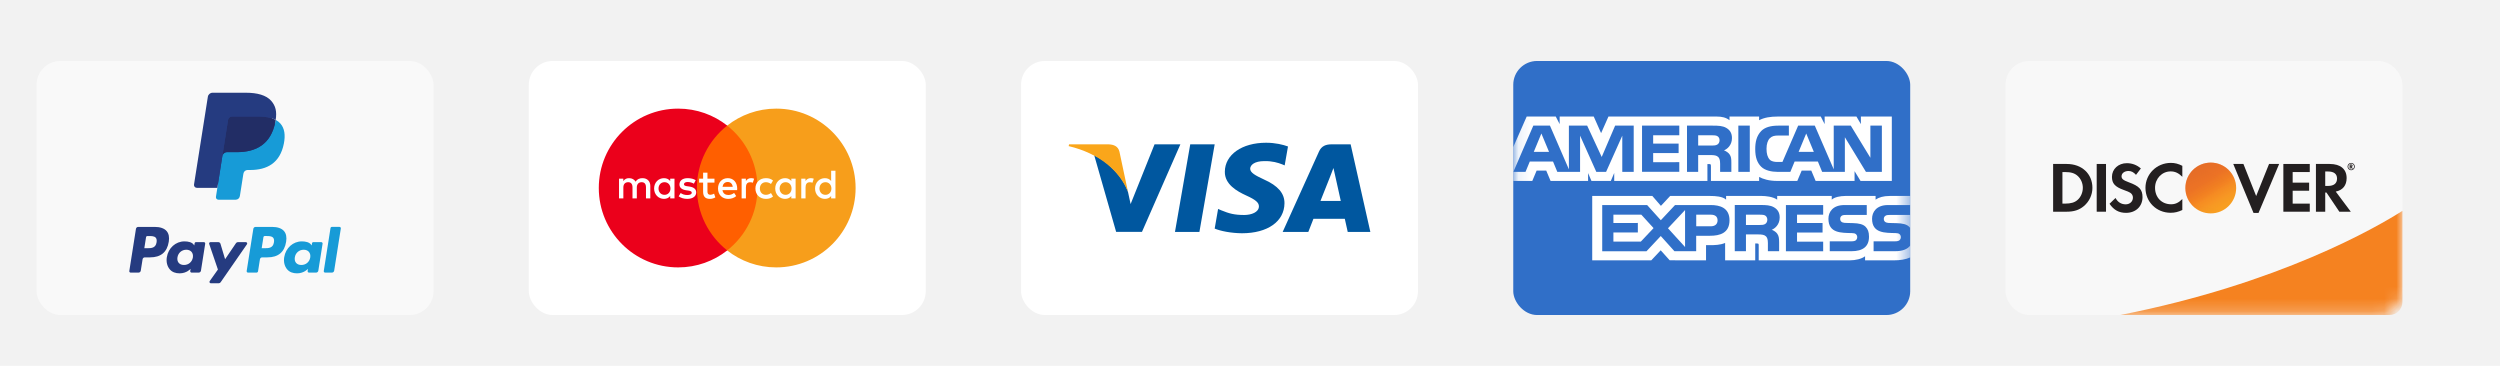 <svg xmlns="http://www.w3.org/2000/svg" fill="none" viewBox="0 0 205 30" height="30" width="205">
<rect fill="#F2F2F2" height="30" width="205"></rect>
<rect fill="#F9F9F9" rx="1.953" height="20.832" width="32.55" y="5" x="3"></rect>
<path fill="#253B80" d="M12.683 18.606H11.334C11.241 18.606 11.163 18.673 11.148 18.764L10.603 22.224C10.592 22.293 10.645 22.354 10.714 22.354H11.358C11.45 22.354 11.529 22.287 11.543 22.196L11.691 21.262C11.705 21.171 11.784 21.104 11.876 21.104H12.303C13.192 21.104 13.705 20.674 13.839 19.822C13.899 19.449 13.841 19.156 13.666 18.951C13.475 18.725 13.135 18.606 12.683 18.606ZM12.839 19.87C12.765 20.354 12.395 20.354 12.037 20.354H11.834L11.976 19.45C11.985 19.395 12.032 19.355 12.088 19.355H12.181C12.425 19.355 12.654 19.355 12.773 19.494C12.844 19.577 12.866 19.7 12.839 19.87Z"></path>
<path fill="#253B80" d="M16.716 19.854H16.07C16.015 19.854 15.968 19.894 15.959 19.949L15.931 20.129L15.885 20.064C15.745 19.861 15.434 19.793 15.122 19.793C14.408 19.793 13.798 20.334 13.68 21.092C13.618 21.471 13.706 21.833 13.92 22.085C14.117 22.317 14.399 22.414 14.734 22.414C15.309 22.414 15.629 22.044 15.629 22.044L15.6 22.223C15.589 22.292 15.642 22.354 15.711 22.354H16.293C16.385 22.354 16.463 22.286 16.478 22.195L16.827 19.984C16.838 19.916 16.785 19.854 16.716 19.854ZM15.816 21.111C15.753 21.48 15.46 21.728 15.087 21.728C14.899 21.728 14.749 21.668 14.653 21.554C14.557 21.441 14.521 21.28 14.552 21.1C14.61 20.734 14.908 20.478 15.276 20.478C15.459 20.478 15.608 20.539 15.707 20.654C15.805 20.77 15.844 20.933 15.816 21.111Z"></path>
<path fill="#253B80" d="M20.158 19.854H19.508C19.447 19.854 19.388 19.884 19.353 19.936L18.458 21.255L18.078 19.988C18.054 19.908 17.981 19.854 17.898 19.854H17.26C17.183 19.854 17.129 19.93 17.153 20.003L17.869 22.101L17.196 23.051C17.143 23.125 17.197 23.228 17.288 23.228H17.936C17.998 23.228 18.055 23.198 18.09 23.148L20.25 20.03C20.302 19.956 20.249 19.854 20.158 19.854Z"></path>
<path fill="#179BD7" d="M22.308 18.606H20.958C20.866 18.606 20.787 18.673 20.773 18.764L20.227 22.224C20.216 22.292 20.269 22.354 20.338 22.354H21.03C21.095 22.354 21.15 22.307 21.16 22.243L21.315 21.262C21.329 21.171 21.408 21.104 21.5 21.104H21.927C22.816 21.104 23.329 20.674 23.463 19.821C23.523 19.448 23.465 19.155 23.291 18.95C23.099 18.725 22.759 18.606 22.308 18.606ZM22.463 19.869C22.39 20.354 22.02 20.354 21.662 20.354H21.458L21.601 19.449C21.61 19.395 21.657 19.354 21.712 19.354H21.805C22.049 19.354 22.279 19.354 22.398 19.493C22.469 19.576 22.49 19.699 22.463 19.869Z"></path>
<path fill="#179BD7" d="M26.341 19.854H25.695C25.64 19.854 25.592 19.894 25.584 19.949L25.555 20.129L25.51 20.064C25.37 19.861 25.058 19.793 24.747 19.793C24.033 19.793 23.423 20.334 23.305 21.092C23.243 21.471 23.331 21.833 23.545 22.085C23.742 22.317 24.024 22.414 24.359 22.414C24.934 22.414 25.253 22.044 25.253 22.044L25.225 22.223C25.214 22.292 25.267 22.354 25.336 22.354H25.918C26.01 22.354 26.088 22.286 26.103 22.195L26.452 19.984C26.463 19.916 26.41 19.854 26.341 19.854ZM25.44 21.111C25.378 21.48 25.085 21.728 24.711 21.728C24.524 21.728 24.373 21.668 24.277 21.554C24.182 21.441 24.146 21.28 24.176 21.1C24.234 20.734 24.532 20.478 24.9 20.478C25.083 20.478 25.233 20.539 25.331 20.654C25.43 20.77 25.469 20.933 25.44 21.111Z"></path>
<path fill="#179BD7" d="M27.102 18.701L26.549 22.224C26.538 22.292 26.591 22.354 26.66 22.354H27.216C27.309 22.354 27.387 22.287 27.402 22.195L27.948 18.735C27.959 18.667 27.906 18.605 27.837 18.605H27.213C27.158 18.606 27.111 18.646 27.102 18.701Z"></path>
<path fill="#253B80" d="M18.018 16.079L18.17 15.113L17.831 15.105H16.214L17.338 7.98C17.341 7.958 17.353 7.938 17.369 7.924C17.386 7.91 17.407 7.902 17.429 7.902H20.156C21.061 7.902 21.686 8.09 22.012 8.462C22.165 8.636 22.262 8.819 22.309 9.019C22.359 9.23 22.36 9.481 22.311 9.788L22.308 9.81V10.007L22.461 10.093C22.59 10.162 22.692 10.24 22.77 10.329C22.901 10.478 22.986 10.668 23.021 10.893C23.058 11.124 23.046 11.399 22.986 11.71C22.916 12.068 22.803 12.38 22.651 12.635C22.511 12.87 22.332 13.066 22.12 13.217C21.918 13.36 21.678 13.469 21.406 13.539C21.142 13.608 20.842 13.642 20.513 13.642H20.301C20.149 13.642 20.002 13.697 19.886 13.795C19.77 13.895 19.693 14.031 19.669 14.181L19.654 14.268L19.385 15.97L19.373 16.032C19.37 16.052 19.364 16.062 19.356 16.069C19.349 16.075 19.338 16.079 19.328 16.079H18.018Z"></path>
<path fill="#179BD7" d="M22.605 9.833C22.597 9.885 22.588 9.938 22.578 9.993C22.218 11.839 20.988 12.476 19.416 12.476H18.617C18.424 12.476 18.262 12.616 18.233 12.806L17.823 15.403L17.707 16.14C17.688 16.264 17.783 16.376 17.909 16.376H19.328C19.496 16.376 19.639 16.254 19.665 16.088L19.679 16.016L19.946 14.321L19.963 14.228C19.989 14.062 20.133 13.94 20.3 13.94H20.513C21.887 13.94 22.963 13.382 23.278 11.766C23.41 11.092 23.341 10.528 22.994 10.132C22.889 10.013 22.758 9.914 22.605 9.833Z"></path>
<path fill="#222D65" d="M22.229 9.683C22.174 9.667 22.118 9.652 22.059 9.639C22.001 9.626 21.941 9.615 21.88 9.605C21.664 9.57 21.428 9.554 21.174 9.554H19.037C18.985 9.554 18.935 9.566 18.89 9.587C18.791 9.635 18.718 9.728 18.7 9.842L18.246 12.722L18.233 12.806C18.262 12.616 18.424 12.477 18.617 12.477H19.417C20.988 12.477 22.218 11.838 22.578 9.993C22.588 9.938 22.597 9.885 22.605 9.833C22.515 9.785 22.416 9.743 22.31 9.708C22.284 9.699 22.257 9.691 22.229 9.683Z"></path>
<path fill="#253B80" d="M18.7 9.842C18.718 9.728 18.791 9.634 18.89 9.587C18.935 9.566 18.985 9.554 19.037 9.554H21.174C21.428 9.554 21.664 9.571 21.88 9.605C21.941 9.615 22.001 9.627 22.06 9.639C22.118 9.652 22.174 9.667 22.229 9.683C22.257 9.691 22.284 9.7 22.31 9.708C22.416 9.743 22.515 9.785 22.606 9.833C22.713 9.15 22.605 8.686 22.236 8.265C21.829 7.802 21.095 7.604 20.156 7.604H17.429C17.238 7.604 17.074 7.744 17.044 7.933L15.909 15.132C15.886 15.275 15.996 15.403 16.14 15.403H17.823L18.246 12.722L18.7 9.842Z"></path>
<rect fill="white" rx="1.953" height="20.832" width="32.55" y="5" x="83.725"></rect>
<path fill="#00579F" d="M98.351 19.02H96.347L97.6 11.835H99.604L98.351 19.02Z"></path>
<path fill="#00579F" d="M105.615 12.011C105.22 11.866 104.593 11.705 103.818 11.705C101.839 11.705 100.445 12.684 100.437 14.082C100.42 15.114 101.434 15.687 102.193 16.031C102.968 16.383 103.232 16.612 103.232 16.926C103.224 17.407 102.605 17.629 102.028 17.629C101.228 17.629 100.8 17.514 100.148 17.247L99.884 17.132L99.604 18.744C100.074 18.943 100.94 19.119 101.839 19.127C103.942 19.127 105.31 18.164 105.327 16.673C105.335 15.856 104.799 15.229 103.645 14.717C102.944 14.388 102.514 14.166 102.514 13.83C102.523 13.524 102.877 13.211 103.669 13.211C104.32 13.196 104.799 13.341 105.161 13.486L105.343 13.563L105.615 12.011Z"></path>
<path fill="#00579F" d="M108.279 16.475C108.444 16.062 109.079 14.464 109.079 14.464C109.07 14.48 109.243 14.044 109.342 13.777L109.482 14.396C109.482 14.396 109.862 16.115 109.944 16.475C109.631 16.475 108.675 16.475 108.279 16.475ZM110.752 11.835H109.202C108.724 11.835 108.361 11.965 108.155 12.432L105.178 19.02H107.281C107.281 19.02 107.627 18.133 107.702 17.942C107.932 17.942 109.978 17.942 110.274 17.942C110.332 18.194 110.514 19.02 110.514 19.02H112.369L110.752 11.835Z"></path>
<path fill="#00579F" d="M94.673 11.835L92.71 16.734L92.496 15.741C92.133 14.594 90.995 13.349 89.725 12.729L91.523 19.012H93.642L96.792 11.835H94.673Z"></path>
<path fill="#FAA61A" d="M90.888 11.835H87.664L87.631 11.981C90.146 12.577 91.812 14.014 92.496 15.741L91.795 12.439C91.68 11.981 91.325 11.851 90.888 11.835Z"></path>
<rect fill="white" rx="1.953" height="20.832" width="32.55" y="5" x="43.362"></rect>
<path fill="#FF5F00" d="M62.478 20.536H56.782V10.3H62.478V20.536Z"></path>
<path fill="#EB001B" d="M57.147 15.417C57.147 13.341 58.119 11.491 59.633 10.299C58.526 9.427 57.129 8.907 55.61 8.907C52.015 8.907 49.101 11.822 49.101 15.417C49.101 19.012 52.015 21.927 55.61 21.927C57.129 21.927 58.526 21.407 59.633 20.535C58.119 19.343 57.147 17.494 57.147 15.417Z"></path>
<path fill="#F79E1B" d="M70.16 15.417C70.16 19.012 67.246 21.927 63.651 21.927C62.132 21.927 60.735 21.407 59.627 20.535C61.142 19.343 62.114 17.494 62.114 15.417C62.114 13.341 61.142 11.491 59.627 10.299C60.735 9.427 62.132 8.907 63.651 8.907C67.246 8.907 70.16 11.822 70.16 15.417Z"></path>
<path fill="white" d="M53.999 15.458C53.999 15.174 54.186 14.94 54.49 14.94C54.781 14.94 54.977 15.164 54.977 15.458C54.977 15.753 54.781 15.976 54.49 15.976C54.186 15.976 53.999 15.742 53.999 15.458ZM55.309 15.458V14.649H54.957V14.846C54.846 14.7 54.676 14.609 54.446 14.609C53.993 14.609 53.637 14.964 53.637 15.458C53.637 15.953 53.993 16.308 54.446 16.308C54.676 16.308 54.846 16.216 54.957 16.071V16.267H55.309V15.458ZM67.196 15.458C67.196 15.174 67.383 14.94 67.687 14.94C67.979 14.94 68.175 15.164 68.175 15.458C68.175 15.753 67.979 15.976 67.687 15.976C67.383 15.976 67.196 15.742 67.196 15.458ZM68.507 15.458V14H68.154V14.846C68.043 14.7 67.874 14.609 67.644 14.609C67.19 14.609 66.834 14.964 66.834 15.458C66.834 15.953 67.19 16.308 67.644 16.308C67.874 16.308 68.043 16.216 68.154 16.071V16.267H68.507V15.458ZM59.676 14.924C59.902 14.924 60.048 15.066 60.085 15.316H59.246C59.283 15.082 59.425 14.924 59.676 14.924ZM59.683 14.609C59.208 14.609 58.877 14.954 58.877 15.458C58.877 15.973 59.222 16.308 59.706 16.308C59.95 16.308 60.173 16.247 60.37 16.081L60.197 15.82C60.062 15.928 59.889 15.99 59.726 15.99C59.5 15.99 59.293 15.885 59.242 15.593H60.444C60.447 15.55 60.451 15.505 60.451 15.458C60.447 14.954 60.136 14.609 59.683 14.609ZM63.93 15.458C63.93 15.174 64.117 14.94 64.421 14.94C64.712 14.94 64.908 15.164 64.908 15.458C64.908 15.753 64.712 15.976 64.421 15.976C64.117 15.976 63.93 15.742 63.93 15.458ZM65.24 15.458V14.649H64.888V14.846C64.776 14.7 64.607 14.609 64.377 14.609C63.924 14.609 63.568 14.964 63.568 15.458C63.568 15.953 63.924 16.308 64.377 16.308C64.607 16.308 64.776 16.216 64.888 16.071V16.267H65.24V15.458ZM61.944 15.458C61.944 15.949 62.285 16.308 62.807 16.308C63.05 16.308 63.213 16.253 63.389 16.115L63.22 15.831C63.087 15.925 62.949 15.976 62.796 15.976C62.515 15.973 62.309 15.77 62.309 15.458C62.309 15.147 62.515 14.944 62.796 14.94C62.949 14.94 63.087 14.991 63.22 15.086L63.389 14.802C63.213 14.663 63.05 14.609 62.807 14.609C62.285 14.609 61.944 14.967 61.944 15.458ZM66.479 14.609C66.276 14.609 66.144 14.704 66.052 14.846V14.649H65.704V16.267H66.056V15.36C66.056 15.092 66.171 14.944 66.401 14.944C66.472 14.944 66.547 14.954 66.621 14.984L66.73 14.653C66.652 14.622 66.55 14.609 66.479 14.609ZM57.049 14.778C56.88 14.666 56.647 14.609 56.389 14.609C55.979 14.609 55.715 14.805 55.715 15.127C55.715 15.39 55.912 15.553 56.274 15.604L56.44 15.627C56.633 15.655 56.724 15.705 56.724 15.797C56.724 15.922 56.595 15.993 56.355 15.993C56.111 15.993 55.936 15.915 55.817 15.824L55.651 16.098C55.844 16.24 56.088 16.308 56.352 16.308C56.819 16.308 57.09 16.088 57.09 15.78C57.09 15.495 56.877 15.347 56.524 15.296L56.359 15.272C56.206 15.252 56.084 15.221 56.084 15.113C56.084 14.994 56.199 14.924 56.392 14.924C56.599 14.924 56.799 15.001 56.897 15.062L57.049 14.778ZM61.588 14.609C61.385 14.609 61.253 14.704 61.162 14.846V14.649H60.813V16.267H61.165V15.36C61.165 15.092 61.28 14.944 61.51 14.944C61.581 14.944 61.656 14.954 61.73 14.984L61.839 14.653C61.761 14.622 61.659 14.609 61.588 14.609ZM58.586 14.649H58.011V14.158H57.655V14.649H57.327V14.971H57.655V15.709C57.655 16.084 57.801 16.308 58.217 16.308C58.369 16.308 58.545 16.261 58.657 16.183L58.555 15.881C58.45 15.942 58.335 15.973 58.244 15.973C58.068 15.973 58.011 15.864 58.011 15.702V14.971H58.586V14.649ZM53.326 16.267V15.252C53.326 14.869 53.082 14.612 52.69 14.609C52.483 14.605 52.27 14.669 52.121 14.896C52.009 14.717 51.833 14.609 51.586 14.609C51.413 14.609 51.245 14.659 51.112 14.849V14.649H50.76V16.267H51.115V15.37C51.115 15.089 51.271 14.94 51.512 14.94C51.745 14.94 51.864 15.092 51.864 15.367V16.267H52.219V15.37C52.219 15.089 52.382 14.94 52.615 14.94C52.855 14.94 52.97 15.092 52.97 15.367V16.267H53.326Z"></path>
<rect fill="#F8F8F8" rx="1.953" height="20.832" width="32.55" y="5" x="164.45"></rect>
<mask height="21" width="33" y="5" x="164" maskUnits="userSpaceOnUse" style="mask-type:alpha" id="mask0_106_6662">
<rect fill="#F9F9F9" rx="1.953" height="20.832" width="32.55" y="5" x="164.45"></rect>
</mask>
<g mask="url(#mask0_106_6662)">
<path fill="#F58220" d="M173.859 25.832H195.932C196.517 25.832 197 25.349 197 24.764V17.288C194.889 18.636 186.904 23.264 173.859 25.832Z"></path>
</g>
<path fill="#231F20" d="M169.477 13.445H168.356V17.36H169.471C170.063 17.36 170.492 17.22 170.867 16.908C171.314 16.538 171.578 15.981 171.578 15.405C171.578 14.25 170.715 13.445 169.477 13.445ZM170.369 16.386C170.129 16.603 169.817 16.697 169.324 16.697H169.119V14.108H169.324C169.817 14.108 170.116 14.197 170.369 14.425C170.633 14.66 170.792 15.025 170.792 15.399C170.792 15.775 170.633 16.151 170.369 16.386Z"></path>
<path fill="#231F20" d="M172.693 13.445H171.929V17.36H172.693V13.445Z"></path>
<path fill="#231F20" d="M174.56 14.947C174.102 14.778 173.967 14.666 173.967 14.455C173.967 14.208 174.207 14.021 174.536 14.021C174.765 14.021 174.953 14.115 175.152 14.338L175.551 13.815C175.223 13.527 174.83 13.38 174.401 13.38C173.708 13.38 173.18 13.861 173.18 14.502C173.18 15.041 173.426 15.318 174.143 15.576C174.442 15.681 174.594 15.751 174.671 15.799C174.824 15.898 174.9 16.039 174.9 16.204C174.9 16.521 174.648 16.756 174.307 16.756C173.943 16.756 173.65 16.574 173.474 16.234L172.981 16.709C173.333 17.225 173.755 17.454 174.336 17.454C175.13 17.454 175.686 16.926 175.686 16.169C175.686 15.547 175.429 15.265 174.56 14.947Z"></path>
<path fill="#231F20" d="M175.927 15.405C175.927 16.556 176.831 17.448 177.993 17.448C178.322 17.448 178.604 17.383 178.951 17.22V16.321C178.645 16.627 178.375 16.75 178.029 16.75C177.26 16.75 176.714 16.192 176.714 15.399C176.714 14.648 177.277 14.055 177.993 14.055C178.358 14.055 178.633 14.185 178.951 14.495V13.597C178.616 13.427 178.34 13.357 178.011 13.357C176.854 13.357 175.927 14.267 175.927 15.405Z"></path>
<path fill="#231F20" d="M185.005 16.075L183.961 13.445H183.127L184.788 17.46H185.199L186.89 13.445H186.062L185.005 16.075Z"></path>
<path fill="#231F20" d="M187.235 17.36H189.401V16.697H187.998V15.64H189.349V14.977H187.998V14.108H189.401V13.445H187.235V17.36Z"></path>
<path fill="#231F20" d="M192.424 14.601C192.424 13.868 191.919 13.445 191.039 13.445H189.906V17.36H190.669V15.787H190.769L191.826 17.36H192.765L191.532 15.711C192.107 15.594 192.424 15.2 192.424 14.601ZM190.892 15.247H190.669V14.062H190.904C191.38 14.062 191.638 14.261 191.638 14.642C191.638 15.036 191.38 15.247 190.892 15.247Z"></path>
<path fill="url(#paint0_linear_106_6662)" d="M181.282 17.499C182.433 17.499 183.365 16.566 183.365 15.416C183.365 14.266 182.433 13.334 181.282 13.334C180.132 13.334 179.2 14.266 179.2 15.416C179.2 16.566 180.132 17.499 181.282 17.499Z"></path>
<path fill="url(#paint1_linear_106_6662)" d="M181.282 17.499C182.433 17.499 183.365 16.566 183.365 15.416C183.365 14.266 182.433 13.334 181.282 13.334C180.132 13.334 179.2 14.266 179.2 15.416C179.2 16.566 180.132 17.499 181.282 17.499Z" opacity="0.65"></path>
<path fill="#231F20" d="M192.911 13.592C192.911 13.524 192.864 13.486 192.781 13.486H192.671V13.83H192.753V13.697L192.849 13.83H192.949L192.836 13.688C192.885 13.675 192.911 13.64 192.911 13.592ZM192.767 13.639H192.753V13.549H192.768C192.808 13.549 192.829 13.564 192.829 13.594C192.829 13.624 192.808 13.639 192.767 13.639Z"></path>
<path fill="#231F20" d="M192.798 13.358C192.631 13.358 192.498 13.491 192.498 13.658C192.498 13.824 192.632 13.958 192.798 13.958C192.961 13.958 193.094 13.823 193.094 13.658C193.094 13.493 192.961 13.358 192.798 13.358ZM192.797 13.904C192.665 13.904 192.558 13.795 192.558 13.658C192.558 13.521 192.664 13.412 192.797 13.412C192.927 13.412 193.034 13.524 193.034 13.658C193.034 13.793 192.928 13.904 192.797 13.904Z"></path>
<rect fill="#306FC8" rx="1.953" height="20.832" width="32.55" y="5" x="124.087"></rect>
<mask height="21" width="33" y="5" x="124" maskUnits="userSpaceOnUse" style="mask-type:alpha" id="mask1_106_6662">
<rect fill="url(#paint2_linear_106_6662)" rx="1.953" height="20.832" width="32.55" y="5" x="124.087"></rect>
</mask>
<g mask="url(#mask1_106_6662)">
<path fill="white" d="M138.175 20.256V17.224L136.773 18.717L138.175 20.256Z"></path>
<path fill="white" d="M132.299 17.604V18.287L134.303 18.283V19.064H132.299V19.813H134.546L135.592 18.705L134.588 17.604H132.299Z"></path>
<path fill="white" d="M140.816 11.857C140.933 11.791 141.004 11.659 141.004 11.498C141.004 11.336 140.929 11.22 140.816 11.158C140.707 11.096 140.543 11.092 140.38 11.092H139.25V11.936H140.368C140.543 11.936 140.69 11.928 140.816 11.857Z"></path>
<path fill="white" d="M125.77 12.453H127.021L126.393 10.947L125.77 12.453Z"></path>
<path fill="white" d="M140.284 17.604H139.091V18.556H140.276C140.623 18.556 140.841 18.39 140.841 18.063C140.837 17.736 140.611 17.604 140.284 17.604Z"></path>
<path fill="white" d="M126.004 13.988H126.791L127.147 14.836H130.223V14.191L130.499 14.836H132.089L132.366 14.183V14.836H140.008V13.454H140.159C140.267 13.454 140.297 13.467 140.297 13.636V14.836H144.248V14.509C144.561 14.679 145.055 14.836 145.717 14.836H147.378L147.738 13.988H148.525L148.881 14.836H152.074V14.034L152.564 14.836H155.129V9.557H152.593V10.178L152.229 9.557H149.621V10.178L149.303 9.557H145.779C145.185 9.557 144.662 9.636 144.248 9.859V9.557H141.82V9.859C141.535 9.632 141.18 9.557 140.778 9.557H131.893L131.29 10.918L130.687 9.557H127.892V10.178L127.573 9.557H125.188L124.087 12.06V14.836H125.648L126.004 13.988ZM144.419 10.745C144.712 10.443 145.181 10.302 145.813 10.302H146.688V11.113H145.83C145.491 11.113 145.302 11.162 145.122 11.34C144.963 11.498 144.854 11.8 144.854 12.197C144.854 12.602 144.934 12.888 145.114 13.086C145.248 13.235 145.503 13.281 145.75 13.281H146.16L147.449 10.302H148.814L150.366 13.885V10.302H151.764L153.371 12.937V10.302H154.313V14.092H153.007L151.279 11.253V14.092H149.416L149.065 13.243H147.16L146.809 14.092H145.746C145.298 14.092 144.733 13.988 144.415 13.67C144.093 13.347 143.929 12.912 143.929 12.226C143.929 11.663 144.03 11.15 144.419 10.745ZM142.544 10.302H143.482V14.092H142.544V10.302ZM138.338 10.302H140.447C140.912 10.302 141.255 10.318 141.548 10.484C141.841 10.653 142.021 10.902 142.021 11.324C142.021 11.924 141.611 12.234 141.368 12.329C141.569 12.403 141.741 12.54 141.82 12.652C141.95 12.834 141.971 13.008 141.971 13.339V14.092H141.05V13.612C141.05 13.388 141.071 13.057 140.899 12.879C140.77 12.743 140.569 12.714 140.234 12.714H139.25V14.092H138.334V10.302H138.338ZM134.647 10.302H137.702V11.092H135.559V11.775H137.647V12.553H135.559V13.301L137.702 13.297V14.087H134.647V10.302ZM125.092 14.092H124.096L125.732 10.302H127.096L128.649 13.885V10.302H130.147L131.34 12.871L132.441 10.302H133.964V14.092H133.027V11.125L131.7 14.092H130.897L129.566 11.121V14.092H127.699L127.347 13.243H125.443L125.092 14.092Z"></path>
<path fill="white" d="M148.11 10.947L147.487 12.453H148.734L148.11 10.947Z"></path>
<path fill="white" d="M154.61 17.691C154.514 17.753 154.472 17.844 154.472 17.964C154.472 18.105 154.556 18.204 154.673 18.245C154.765 18.278 154.87 18.287 155.024 18.287L155.514 18.299C156.021 18.311 156.355 18.394 156.56 18.605C156.59 18.634 156.615 18.663 156.636 18.692V17.625H154.974C154.811 17.625 154.698 17.633 154.61 17.691Z"></path>
<path fill="white" d="M155.401 20.599H153.635V19.788H155.393C155.564 19.788 155.686 19.764 155.761 19.698C155.824 19.64 155.87 19.557 155.87 19.449C155.87 19.337 155.824 19.251 155.757 19.197C155.69 19.139 155.594 19.114 155.439 19.114C154.585 19.089 153.509 19.143 153.509 17.939C153.509 17.397 153.857 16.814 154.819 16.814H156.64V16.069H154.945C154.439 16.069 154.058 16.185 153.798 16.371V16.069H151.3C150.902 16.069 150.425 16.164 150.203 16.371V16.069H145.729V16.371C145.373 16.123 144.775 16.069 144.49 16.069H141.54V16.371C141.259 16.102 140.64 16.069 140.259 16.069H136.953L136.195 16.88L135.492 16.069H130.562V21.348H135.404L136.178 20.525L136.915 21.344L139.895 21.348V20.103H140.192C140.585 20.103 141.054 20.095 141.46 19.921V21.348H143.929V19.966H144.051C144.201 19.966 144.214 19.979 144.214 20.119V21.348H151.685C152.153 21.348 152.66 21.228 152.936 21.013V21.348H155.305C155.795 21.348 156.28 21.278 156.648 21.104V20.124C156.41 20.446 155.991 20.599 155.401 20.599ZM140.226 19.333H139.087V20.599H137.304L136.183 19.354L135.011 20.604H131.382V16.814H135.065L136.187 18.059L137.354 16.814H140.284C141.004 16.814 141.82 17.021 141.82 18.067C141.816 19.114 141.025 19.333 140.226 19.333ZM145.733 19.164C145.863 19.346 145.884 19.52 145.888 19.851V20.599H144.967V20.119C144.967 19.896 144.988 19.565 144.817 19.387C144.683 19.251 144.486 19.222 144.151 19.222H143.168V20.599H142.251V16.81H144.361C144.825 16.81 145.164 16.826 145.461 16.996C145.754 17.165 145.934 17.414 145.934 17.836C145.934 18.436 145.524 18.746 145.285 18.841C145.486 18.916 145.658 19.052 145.733 19.164ZM149.496 17.604H147.357V18.287H149.45V19.069H147.357V19.817H149.5V20.604H146.445V16.814H149.5V17.604H149.496ZM151.823 20.599H150.04V19.788H151.814C151.986 19.788 152.107 19.764 152.183 19.698C152.246 19.64 152.292 19.557 152.292 19.449C152.292 19.337 152.246 19.251 152.179 19.197C152.112 19.139 152.015 19.114 151.86 19.114C151.007 19.089 149.931 19.143 149.931 17.939C149.931 17.393 150.278 16.814 151.241 16.814H153.074V17.625H151.396C151.229 17.625 151.12 17.629 151.028 17.687C150.931 17.749 150.894 17.84 150.894 17.96C150.894 18.101 150.977 18.2 151.095 18.241C151.191 18.274 151.291 18.282 151.446 18.282L151.936 18.295C152.442 18.307 152.777 18.39 152.982 18.601C153.162 18.791 153.258 19.011 153.258 19.404C153.263 20.215 152.752 20.599 151.823 20.599Z"></path>
<path fill="white" d="M144.733 17.666C144.624 17.608 144.457 17.604 144.298 17.604H143.168V18.448H144.285C144.461 18.448 144.612 18.444 144.733 18.374C144.85 18.307 144.921 18.175 144.921 18.014C144.917 17.848 144.846 17.732 144.733 17.666Z"></path>
</g>
<defs>
<linearGradient gradientUnits="userSpaceOnUse" y2="14.828" x2="180.906" y1="17.085" x1="182.348" id="paint0_linear_106_6662">
<stop stop-color="#F89F21"></stop>
<stop stop-color="#F79A23" offset="0.25"></stop>
<stop stop-color="#F78E22" offset="0.533"></stop>
<stop stop-color="#F68721" offset="0.62"></stop>
<stop stop-color="#F48220" offset="0.723"></stop>
<stop stop-color="#F27623" offset="1"></stop>
</linearGradient>
<linearGradient gradientUnits="userSpaceOnUse" y2="12.935" x2="180.013" y1="17.054" x1="182.121" id="paint1_linear_106_6662">
<stop stop-opacity="0" stop-color="#F68721"></stop>
<stop stop-opacity="0.27" stop-color="#E27027" offset="0.359"></stop>
<stop stop-opacity="0.53" stop-color="#D4612C" offset="0.703"></stop>
<stop stop-opacity="0.74" stop-color="#D15D2D" offset="0.982"></stop>
</linearGradient>
<linearGradient gradientUnits="userSpaceOnUse" y2="25.832" x2="140.362" y1="5" x1="140.362" id="paint2_linear_106_6662">
<stop stop-color="#1B8ABA"></stop>
<stop stop-color="#005D9C" offset="1"></stop>
</linearGradient>
</defs>
</svg>
